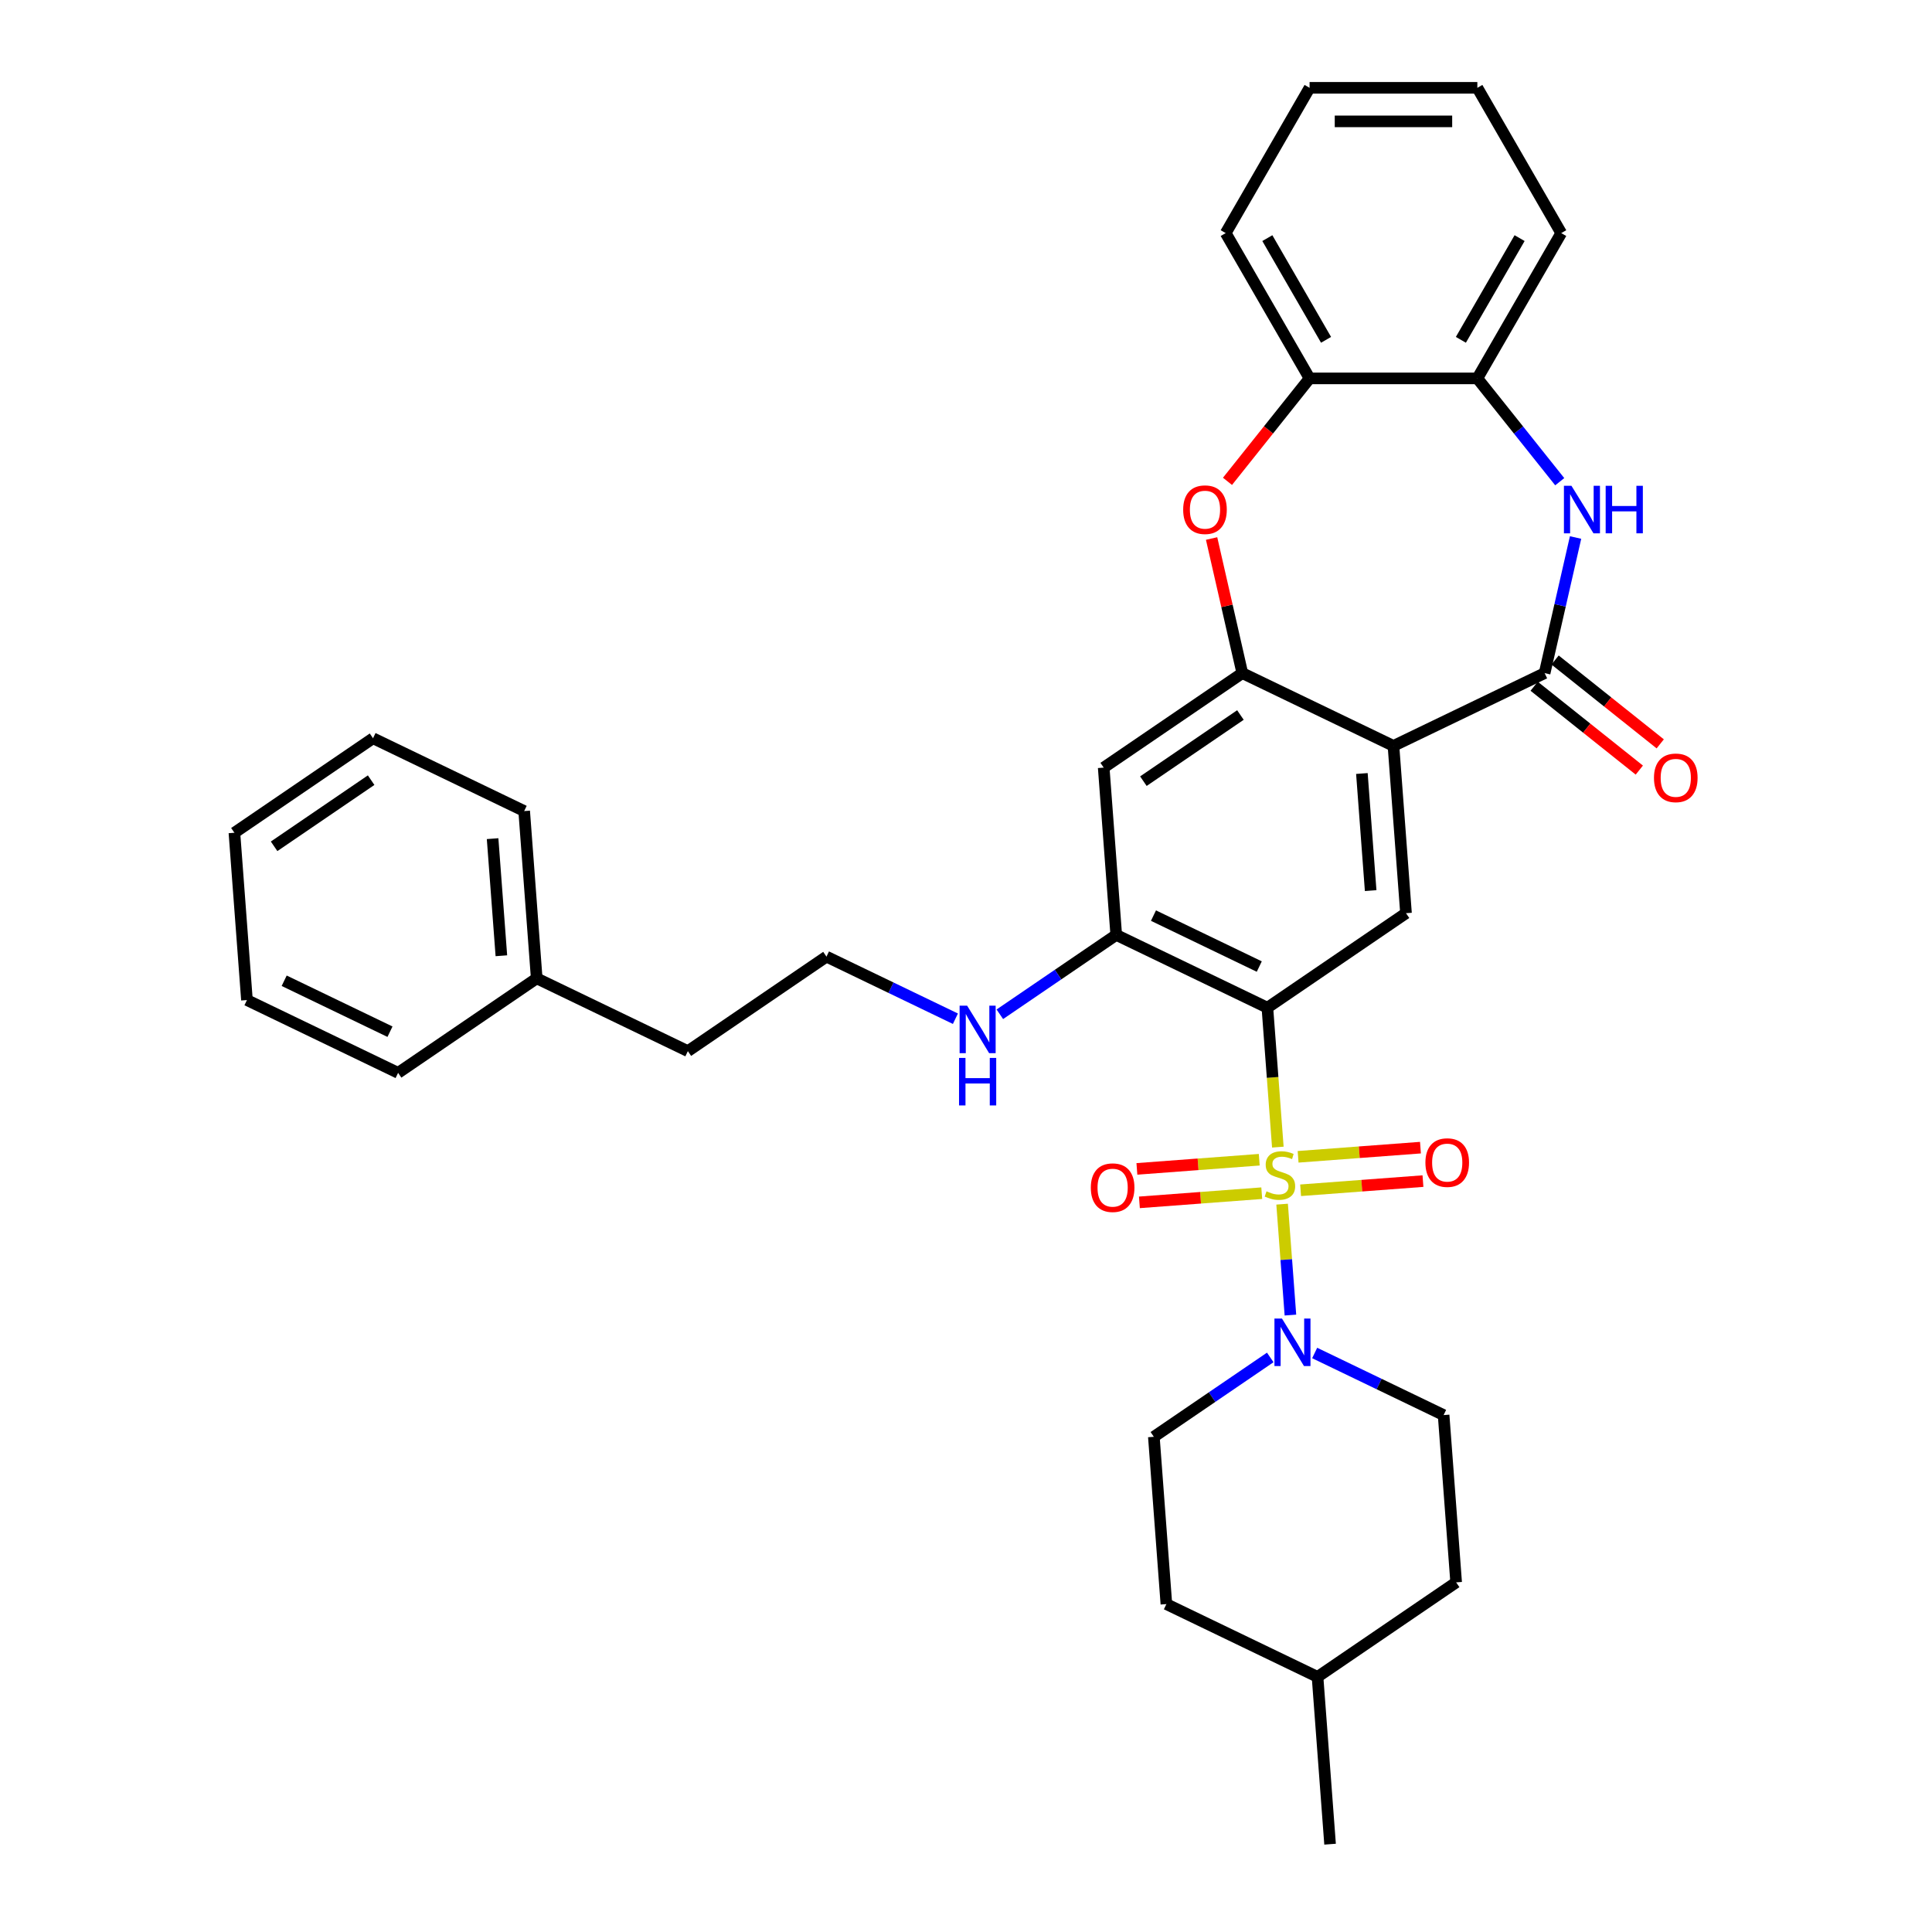 <?xml version='1.0' encoding='iso-8859-1'?>
<svg version='1.1' baseProfile='full'
              xmlns='http://www.w3.org/2000/svg'
                      xmlns:rdkit='http://www.rdkit.org/xml'
                      xmlns:xlink='http://www.w3.org/1999/xlink'
                  xml:space='preserve'
width='1000px' height='1000px' viewBox='0 0 1000 1000'>
<!-- END OF HEADER -->
<rect style='opacity:1.0;fill:#FFFFFF;stroke:none' width='1000' height='1000' x='0' y='0'> </rect>
<path class='bond-0' d='M 661.406,593.747 L 658.703,557.667' style='fill:none;fill-rule:evenodd;stroke:#CCCC00;stroke-width:6px;stroke-linecap:butt;stroke-linejoin:miter;stroke-opacity:1' />
<path class='bond-0' d='M 658.703,557.667 L 655.999,521.587' style='fill:none;fill-rule:evenodd;stroke:#000000;stroke-width:6px;stroke-linecap:butt;stroke-linejoin:miter;stroke-opacity:1' />
<path class='bond-4' d='M 663.619,623.271 L 665.77,651.976' style='fill:none;fill-rule:evenodd;stroke:#CCCC00;stroke-width:6px;stroke-linecap:butt;stroke-linejoin:miter;stroke-opacity:1' />
<path class='bond-4' d='M 665.77,651.976 L 667.921,680.682' style='fill:none;fill-rule:evenodd;stroke:#0000FF;stroke-width:6px;stroke-linecap:butt;stroke-linejoin:miter;stroke-opacity:1' />
<path class='bond-12' d='M 673.192,616.084 L 704.857,613.711' style='fill:none;fill-rule:evenodd;stroke:#CCCC00;stroke-width:6px;stroke-linecap:butt;stroke-linejoin:miter;stroke-opacity:1' />
<path class='bond-12' d='M 704.857,613.711 L 736.521,611.338' style='fill:none;fill-rule:evenodd;stroke:#FF0000;stroke-width:6px;stroke-linecap:butt;stroke-linejoin:miter;stroke-opacity:1' />
<path class='bond-12' d='M 671.894,598.766 L 703.559,596.393' style='fill:none;fill-rule:evenodd;stroke:#CCCC00;stroke-width:6px;stroke-linecap:butt;stroke-linejoin:miter;stroke-opacity:1' />
<path class='bond-12' d='M 703.559,596.393 L 735.223,594.02' style='fill:none;fill-rule:evenodd;stroke:#FF0000;stroke-width:6px;stroke-linecap:butt;stroke-linejoin:miter;stroke-opacity:1' />
<path class='bond-13' d='M 651.784,600.273 L 620.119,602.646' style='fill:none;fill-rule:evenodd;stroke:#CCCC00;stroke-width:6px;stroke-linecap:butt;stroke-linejoin:miter;stroke-opacity:1' />
<path class='bond-13' d='M 620.119,602.646 L 588.455,605.019' style='fill:none;fill-rule:evenodd;stroke:#FF0000;stroke-width:6px;stroke-linecap:butt;stroke-linejoin:miter;stroke-opacity:1' />
<path class='bond-13' d='M 653.081,617.591 L 621.417,619.964' style='fill:none;fill-rule:evenodd;stroke:#CCCC00;stroke-width:6px;stroke-linecap:butt;stroke-linejoin:miter;stroke-opacity:1' />
<path class='bond-13' d='M 621.417,619.964 L 589.752,622.337' style='fill:none;fill-rule:evenodd;stroke:#FF0000;stroke-width:6px;stroke-linecap:butt;stroke-linejoin:miter;stroke-opacity:1' />
<path class='bond-6' d='M 655.999,521.587 L 727.745,472.671' style='fill:none;fill-rule:evenodd;stroke:#000000;stroke-width:6px;stroke-linecap:butt;stroke-linejoin:miter;stroke-opacity:1' />
<path class='bond-8' d='M 655.999,521.587 L 577.764,483.911' style='fill:none;fill-rule:evenodd;stroke:#000000;stroke-width:6px;stroke-linecap:butt;stroke-linejoin:miter;stroke-opacity:1' />
<path class='bond-8' d='M 651.799,500.289 L 597.034,473.915' style='fill:none;fill-rule:evenodd;stroke:#000000;stroke-width:6px;stroke-linecap:butt;stroke-linejoin:miter;stroke-opacity:1' />
<path class='bond-1' d='M 721.256,386.08 L 727.745,472.671' style='fill:none;fill-rule:evenodd;stroke:#000000;stroke-width:6px;stroke-linecap:butt;stroke-linejoin:miter;stroke-opacity:1' />
<path class='bond-1' d='M 704.911,400.366 L 709.453,460.98' style='fill:none;fill-rule:evenodd;stroke:#000000;stroke-width:6px;stroke-linecap:butt;stroke-linejoin:miter;stroke-opacity:1' />
<path class='bond-2' d='M 721.256,386.08 L 799.491,348.404' style='fill:none;fill-rule:evenodd;stroke:#000000;stroke-width:6px;stroke-linecap:butt;stroke-linejoin:miter;stroke-opacity:1' />
<path class='bond-35' d='M 721.256,386.08 L 643.02,348.404' style='fill:none;fill-rule:evenodd;stroke:#000000;stroke-width:6px;stroke-linecap:butt;stroke-linejoin:miter;stroke-opacity:1' />
<path class='bond-5' d='M 799.491,348.404 L 807.501,313.308' style='fill:none;fill-rule:evenodd;stroke:#000000;stroke-width:6px;stroke-linecap:butt;stroke-linejoin:miter;stroke-opacity:1' />
<path class='bond-5' d='M 807.501,313.308 L 815.511,278.213' style='fill:none;fill-rule:evenodd;stroke:#0000FF;stroke-width:6px;stroke-linecap:butt;stroke-linejoin:miter;stroke-opacity:1' />
<path class='bond-14' d='M 794.077,355.193 L 821.292,376.896' style='fill:none;fill-rule:evenodd;stroke:#000000;stroke-width:6px;stroke-linecap:butt;stroke-linejoin:miter;stroke-opacity:1' />
<path class='bond-14' d='M 821.292,376.896 L 848.507,398.6' style='fill:none;fill-rule:evenodd;stroke:#FF0000;stroke-width:6px;stroke-linecap:butt;stroke-linejoin:miter;stroke-opacity:1' />
<path class='bond-14' d='M 804.905,341.615 L 832.12,363.318' style='fill:none;fill-rule:evenodd;stroke:#000000;stroke-width:6px;stroke-linecap:butt;stroke-linejoin:miter;stroke-opacity:1' />
<path class='bond-14' d='M 832.12,363.318 L 859.335,385.022' style='fill:none;fill-rule:evenodd;stroke:#FF0000;stroke-width:6px;stroke-linecap:butt;stroke-linejoin:miter;stroke-opacity:1' />
<path class='bond-3' d='M 643.02,348.404 L 571.274,397.319' style='fill:none;fill-rule:evenodd;stroke:#000000;stroke-width:6px;stroke-linecap:butt;stroke-linejoin:miter;stroke-opacity:1' />
<path class='bond-3' d='M 642.042,370.09 L 591.819,404.331' style='fill:none;fill-rule:evenodd;stroke:#000000;stroke-width:6px;stroke-linecap:butt;stroke-linejoin:miter;stroke-opacity:1' />
<path class='bond-7' d='M 643.02,348.404 L 635.07,313.569' style='fill:none;fill-rule:evenodd;stroke:#000000;stroke-width:6px;stroke-linecap:butt;stroke-linejoin:miter;stroke-opacity:1' />
<path class='bond-7' d='M 635.07,313.569 L 627.119,278.734' style='fill:none;fill-rule:evenodd;stroke:#FF0000;stroke-width:6px;stroke-linecap:butt;stroke-linejoin:miter;stroke-opacity:1' />
<path class='bond-15' d='M 657.48,702.609 L 627.356,723.147' style='fill:none;fill-rule:evenodd;stroke:#0000FF;stroke-width:6px;stroke-linecap:butt;stroke-linejoin:miter;stroke-opacity:1' />
<path class='bond-15' d='M 627.356,723.147 L 597.231,743.686' style='fill:none;fill-rule:evenodd;stroke:#000000;stroke-width:6px;stroke-linecap:butt;stroke-linejoin:miter;stroke-opacity:1' />
<path class='bond-16' d='M 680.474,700.307 L 713.843,716.377' style='fill:none;fill-rule:evenodd;stroke:#0000FF;stroke-width:6px;stroke-linecap:butt;stroke-linejoin:miter;stroke-opacity:1' />
<path class='bond-16' d='M 713.843,716.377 L 747.212,732.446' style='fill:none;fill-rule:evenodd;stroke:#000000;stroke-width:6px;stroke-linecap:butt;stroke-linejoin:miter;stroke-opacity:1' />
<path class='bond-10' d='M 807.316,249.33 L 785.995,222.593' style='fill:none;fill-rule:evenodd;stroke:#0000FF;stroke-width:6px;stroke-linecap:butt;stroke-linejoin:miter;stroke-opacity:1' />
<path class='bond-10' d='M 785.995,222.593 L 764.673,195.856' style='fill:none;fill-rule:evenodd;stroke:#000000;stroke-width:6px;stroke-linecap:butt;stroke-linejoin:miter;stroke-opacity:1' />
<path class='bond-11' d='M 635.345,249.141 L 656.592,222.498' style='fill:none;fill-rule:evenodd;stroke:#FF0000;stroke-width:6px;stroke-linecap:butt;stroke-linejoin:miter;stroke-opacity:1' />
<path class='bond-11' d='M 656.592,222.498 L 677.838,195.856' style='fill:none;fill-rule:evenodd;stroke:#000000;stroke-width:6px;stroke-linecap:butt;stroke-linejoin:miter;stroke-opacity:1' />
<path class='bond-9' d='M 577.764,483.911 L 571.274,397.319' style='fill:none;fill-rule:evenodd;stroke:#000000;stroke-width:6px;stroke-linecap:butt;stroke-linejoin:miter;stroke-opacity:1' />
<path class='bond-17' d='M 577.764,483.911 L 547.639,504.45' style='fill:none;fill-rule:evenodd;stroke:#000000;stroke-width:6px;stroke-linecap:butt;stroke-linejoin:miter;stroke-opacity:1' />
<path class='bond-17' d='M 547.639,504.45 L 517.514,524.988' style='fill:none;fill-rule:evenodd;stroke:#0000FF;stroke-width:6px;stroke-linecap:butt;stroke-linejoin:miter;stroke-opacity:1' />
<path class='bond-23' d='M 764.673,195.856 L 808.09,120.655' style='fill:none;fill-rule:evenodd;stroke:#000000;stroke-width:6px;stroke-linecap:butt;stroke-linejoin:miter;stroke-opacity:1' />
<path class='bond-23' d='M 756.145,175.893 L 786.537,123.252' style='fill:none;fill-rule:evenodd;stroke:#000000;stroke-width:6px;stroke-linecap:butt;stroke-linejoin:miter;stroke-opacity:1' />
<path class='bond-36' d='M 764.673,195.856 L 677.838,195.856' style='fill:none;fill-rule:evenodd;stroke:#000000;stroke-width:6px;stroke-linecap:butt;stroke-linejoin:miter;stroke-opacity:1' />
<path class='bond-24' d='M 677.838,195.856 L 634.421,120.655' style='fill:none;fill-rule:evenodd;stroke:#000000;stroke-width:6px;stroke-linecap:butt;stroke-linejoin:miter;stroke-opacity:1' />
<path class='bond-24' d='M 686.366,175.893 L 655.974,123.252' style='fill:none;fill-rule:evenodd;stroke:#000000;stroke-width:6px;stroke-linecap:butt;stroke-linejoin:miter;stroke-opacity:1' />
<path class='bond-18' d='M 597.231,743.686 L 603.72,830.278' style='fill:none;fill-rule:evenodd;stroke:#000000;stroke-width:6px;stroke-linecap:butt;stroke-linejoin:miter;stroke-opacity:1' />
<path class='bond-19' d='M 747.212,732.446 L 753.701,819.038' style='fill:none;fill-rule:evenodd;stroke:#000000;stroke-width:6px;stroke-linecap:butt;stroke-linejoin:miter;stroke-opacity:1' />
<path class='bond-20' d='M 494.521,527.29 L 461.151,511.22' style='fill:none;fill-rule:evenodd;stroke:#0000FF;stroke-width:6px;stroke-linecap:butt;stroke-linejoin:miter;stroke-opacity:1' />
<path class='bond-20' d='M 461.151,511.22 L 427.782,495.15' style='fill:none;fill-rule:evenodd;stroke:#000000;stroke-width:6px;stroke-linecap:butt;stroke-linejoin:miter;stroke-opacity:1' />
<path class='bond-34' d='M 603.72,830.278 L 681.955,867.954' style='fill:none;fill-rule:evenodd;stroke:#000000;stroke-width:6px;stroke-linecap:butt;stroke-linejoin:miter;stroke-opacity:1' />
<path class='bond-21' d='M 753.701,819.038 L 681.955,867.954' style='fill:none;fill-rule:evenodd;stroke:#000000;stroke-width:6px;stroke-linecap:butt;stroke-linejoin:miter;stroke-opacity:1' />
<path class='bond-25' d='M 427.782,495.15 L 356.036,544.066' style='fill:none;fill-rule:evenodd;stroke:#000000;stroke-width:6px;stroke-linecap:butt;stroke-linejoin:miter;stroke-opacity:1' />
<path class='bond-28' d='M 681.955,867.954 L 688.444,954.545' style='fill:none;fill-rule:evenodd;stroke:#000000;stroke-width:6px;stroke-linecap:butt;stroke-linejoin:miter;stroke-opacity:1' />
<path class='bond-22' d='M 277.801,506.39 L 356.036,544.066' style='fill:none;fill-rule:evenodd;stroke:#000000;stroke-width:6px;stroke-linecap:butt;stroke-linejoin:miter;stroke-opacity:1' />
<path class='bond-26' d='M 277.801,506.39 L 271.312,419.798' style='fill:none;fill-rule:evenodd;stroke:#000000;stroke-width:6px;stroke-linecap:butt;stroke-linejoin:miter;stroke-opacity:1' />
<path class='bond-26' d='M 259.509,494.699 L 254.967,434.085' style='fill:none;fill-rule:evenodd;stroke:#000000;stroke-width:6px;stroke-linecap:butt;stroke-linejoin:miter;stroke-opacity:1' />
<path class='bond-27' d='M 277.801,506.39 L 206.055,555.306' style='fill:none;fill-rule:evenodd;stroke:#000000;stroke-width:6px;stroke-linecap:butt;stroke-linejoin:miter;stroke-opacity:1' />
<path class='bond-29' d='M 808.09,120.655 L 764.673,45.455' style='fill:none;fill-rule:evenodd;stroke:#000000;stroke-width:6px;stroke-linecap:butt;stroke-linejoin:miter;stroke-opacity:1' />
<path class='bond-30' d='M 634.421,120.655 L 677.838,45.455' style='fill:none;fill-rule:evenodd;stroke:#000000;stroke-width:6px;stroke-linecap:butt;stroke-linejoin:miter;stroke-opacity:1' />
<path class='bond-31' d='M 271.312,419.798 L 193.077,382.122' style='fill:none;fill-rule:evenodd;stroke:#000000;stroke-width:6px;stroke-linecap:butt;stroke-linejoin:miter;stroke-opacity:1' />
<path class='bond-32' d='M 206.055,555.306 L 127.82,517.63' style='fill:none;fill-rule:evenodd;stroke:#000000;stroke-width:6px;stroke-linecap:butt;stroke-linejoin:miter;stroke-opacity:1' />
<path class='bond-32' d='M 201.855,534.007 L 147.09,507.634' style='fill:none;fill-rule:evenodd;stroke:#000000;stroke-width:6px;stroke-linecap:butt;stroke-linejoin:miter;stroke-opacity:1' />
<path class='bond-37' d='M 764.673,45.455 L 677.838,45.455' style='fill:none;fill-rule:evenodd;stroke:#000000;stroke-width:6px;stroke-linecap:butt;stroke-linejoin:miter;stroke-opacity:1' />
<path class='bond-37' d='M 751.648,62.821 L 690.864,62.821' style='fill:none;fill-rule:evenodd;stroke:#000000;stroke-width:6px;stroke-linecap:butt;stroke-linejoin:miter;stroke-opacity:1' />
<path class='bond-38' d='M 193.077,382.122 L 121.331,431.038' style='fill:none;fill-rule:evenodd;stroke:#000000;stroke-width:6px;stroke-linecap:butt;stroke-linejoin:miter;stroke-opacity:1' />
<path class='bond-38' d='M 192.098,403.809 L 141.876,438.05' style='fill:none;fill-rule:evenodd;stroke:#000000;stroke-width:6px;stroke-linecap:butt;stroke-linejoin:miter;stroke-opacity:1' />
<path class='bond-33' d='M 127.82,517.63 L 121.331,431.038' style='fill:none;fill-rule:evenodd;stroke:#000000;stroke-width:6px;stroke-linecap:butt;stroke-linejoin:miter;stroke-opacity:1' />
<path  class='atom-0' d='M 655.541 616.619
Q 655.819 616.723, 656.965 617.209
Q 658.111 617.696, 659.362 618.008
Q 660.647 618.286, 661.897 618.286
Q 664.225 618.286, 665.579 617.175
Q 666.934 616.029, 666.934 614.049
Q 666.934 612.694, 666.239 611.86
Q 665.579 611.027, 664.537 610.575
Q 663.495 610.124, 661.758 609.603
Q 659.57 608.943, 658.25 608.318
Q 656.965 607.692, 656.027 606.373
Q 655.124 605.053, 655.124 602.83
Q 655.124 599.738, 657.208 597.828
Q 659.327 595.918, 663.495 595.918
Q 666.343 595.918, 669.574 597.272
L 668.775 599.947
Q 665.822 598.731, 663.599 598.731
Q 661.203 598.731, 659.883 599.738
Q 658.563 600.711, 658.598 602.413
Q 658.598 603.733, 659.258 604.532
Q 659.952 605.331, 660.925 605.782
Q 661.932 606.234, 663.599 606.755
Q 665.822 607.449, 667.142 608.144
Q 668.462 608.839, 669.4 610.263
Q 670.372 611.652, 670.372 614.049
Q 670.372 617.453, 668.08 619.294
Q 665.822 621.1, 662.036 621.1
Q 659.848 621.1, 658.181 620.613
Q 656.548 620.162, 654.603 619.363
L 655.541 616.619
' fill='#CCCC00'/>
<path  class='atom-5' d='M 663.541 682.475
L 671.599 695.5
Q 672.398 696.785, 673.683 699.112
Q 674.969 701.439, 675.038 701.578
L 675.038 682.475
L 678.303 682.475
L 678.303 707.066
L 674.934 707.066
L 666.285 692.825
Q 665.278 691.158, 664.201 689.248
Q 663.159 687.337, 662.847 686.747
L 662.847 707.066
L 659.651 707.066
L 659.651 682.475
L 663.541 682.475
' fill='#0000FF'/>
<path  class='atom-6' d='M 813.377 251.45
L 821.436 264.476
Q 822.235 265.761, 823.52 268.088
Q 824.805 270.415, 824.874 270.554
L 824.874 251.45
L 828.139 251.45
L 828.139 276.042
L 824.77 276.042
L 816.121 261.801
Q 815.114 260.134, 814.037 258.224
Q 812.995 256.313, 812.683 255.723
L 812.683 276.042
L 809.487 276.042
L 809.487 251.45
L 813.377 251.45
' fill='#0000FF'/>
<path  class='atom-6' d='M 831.092 251.45
L 834.426 251.45
L 834.426 261.905
L 847 261.905
L 847 251.45
L 850.334 251.45
L 850.334 276.042
L 847 276.042
L 847 264.684
L 834.426 264.684
L 834.426 276.042
L 831.092 276.042
L 831.092 251.45
' fill='#0000FF'/>
<path  class='atom-8' d='M 612.409 263.816
Q 612.409 257.911, 615.327 254.611
Q 618.245 251.312, 623.698 251.312
Q 629.151 251.312, 632.069 254.611
Q 634.986 257.911, 634.986 263.816
Q 634.986 269.79, 632.034 273.194
Q 629.082 276.563, 623.698 276.563
Q 618.279 276.563, 615.327 273.194
Q 612.409 269.825, 612.409 263.816
M 623.698 273.784
Q 627.449 273.784, 629.464 271.283
Q 631.513 268.748, 631.513 263.816
Q 631.513 258.988, 629.464 256.556
Q 627.449 254.09, 623.698 254.09
Q 619.947 254.09, 617.897 256.522
Q 615.883 258.953, 615.883 263.816
Q 615.883 268.783, 617.897 271.283
Q 619.947 273.784, 623.698 273.784
' fill='#FF0000'/>
<path  class='atom-13' d='M 737.791 601.759
Q 737.791 595.854, 740.709 592.555
Q 743.626 589.255, 749.08 589.255
Q 754.533 589.255, 757.45 592.555
Q 760.368 595.854, 760.368 601.759
Q 760.368 607.733, 757.416 611.137
Q 754.463 614.506, 749.08 614.506
Q 743.661 614.506, 740.709 611.137
Q 737.791 607.768, 737.791 601.759
M 749.08 611.728
Q 752.831 611.728, 754.845 609.227
Q 756.895 606.691, 756.895 601.759
Q 756.895 596.931, 754.845 594.5
Q 752.831 592.034, 749.08 592.034
Q 745.328 592.034, 743.279 594.465
Q 741.264 596.896, 741.264 601.759
Q 741.264 606.726, 743.279 609.227
Q 745.328 611.728, 749.08 611.728
' fill='#FF0000'/>
<path  class='atom-14' d='M 564.608 614.737
Q 564.608 608.833, 567.525 605.533
Q 570.443 602.233, 575.896 602.233
Q 581.349 602.233, 584.267 605.533
Q 587.185 608.833, 587.185 614.737
Q 587.185 620.712, 584.232 624.115
Q 581.28 627.485, 575.896 627.485
Q 570.478 627.485, 567.525 624.115
Q 564.608 620.746, 564.608 614.737
M 575.896 624.706
Q 579.647 624.706, 581.662 622.205
Q 583.711 619.67, 583.711 614.737
Q 583.711 609.909, 581.662 607.478
Q 579.647 605.012, 575.896 605.012
Q 572.145 605.012, 570.096 607.443
Q 568.081 609.875, 568.081 614.737
Q 568.081 619.704, 570.096 622.205
Q 572.145 624.706, 575.896 624.706
' fill='#FF0000'/>
<path  class='atom-15' d='M 856.092 402.614
Q 856.092 396.709, 859.01 393.409
Q 861.928 390.109, 867.381 390.109
Q 872.834 390.109, 875.752 393.409
Q 878.669 396.709, 878.669 402.614
Q 878.669 408.588, 875.717 411.992
Q 872.764 415.361, 867.381 415.361
Q 861.962 415.361, 859.01 411.992
Q 856.092 408.622, 856.092 402.614
M 867.381 412.582
Q 871.132 412.582, 873.147 410.081
Q 875.196 407.546, 875.196 402.614
Q 875.196 397.786, 873.147 395.354
Q 871.132 392.888, 867.381 392.888
Q 863.629 392.888, 861.58 395.319
Q 859.566 397.751, 859.566 402.614
Q 859.566 407.58, 861.58 410.081
Q 863.629 412.582, 867.381 412.582
' fill='#FF0000'/>
<path  class='atom-18' d='M 500.582 520.531
L 508.64 533.556
Q 509.439 534.841, 510.724 537.168
Q 512.009 539.495, 512.079 539.634
L 512.079 520.531
L 515.344 520.531
L 515.344 545.122
L 511.974 545.122
L 503.326 530.881
Q 502.318 529.214, 501.242 527.304
Q 500.2 525.394, 499.887 524.803
L 499.887 545.122
L 496.692 545.122
L 496.692 520.531
L 500.582 520.531
' fill='#0000FF'/>
<path  class='atom-18' d='M 496.396 547.581
L 499.731 547.581
L 499.731 558.036
L 512.304 558.036
L 512.304 547.581
L 515.639 547.581
L 515.639 572.173
L 512.304 572.173
L 512.304 560.815
L 499.731 560.815
L 499.731 572.173
L 496.396 572.173
L 496.396 547.581
' fill='#0000FF'/>
</svg>
